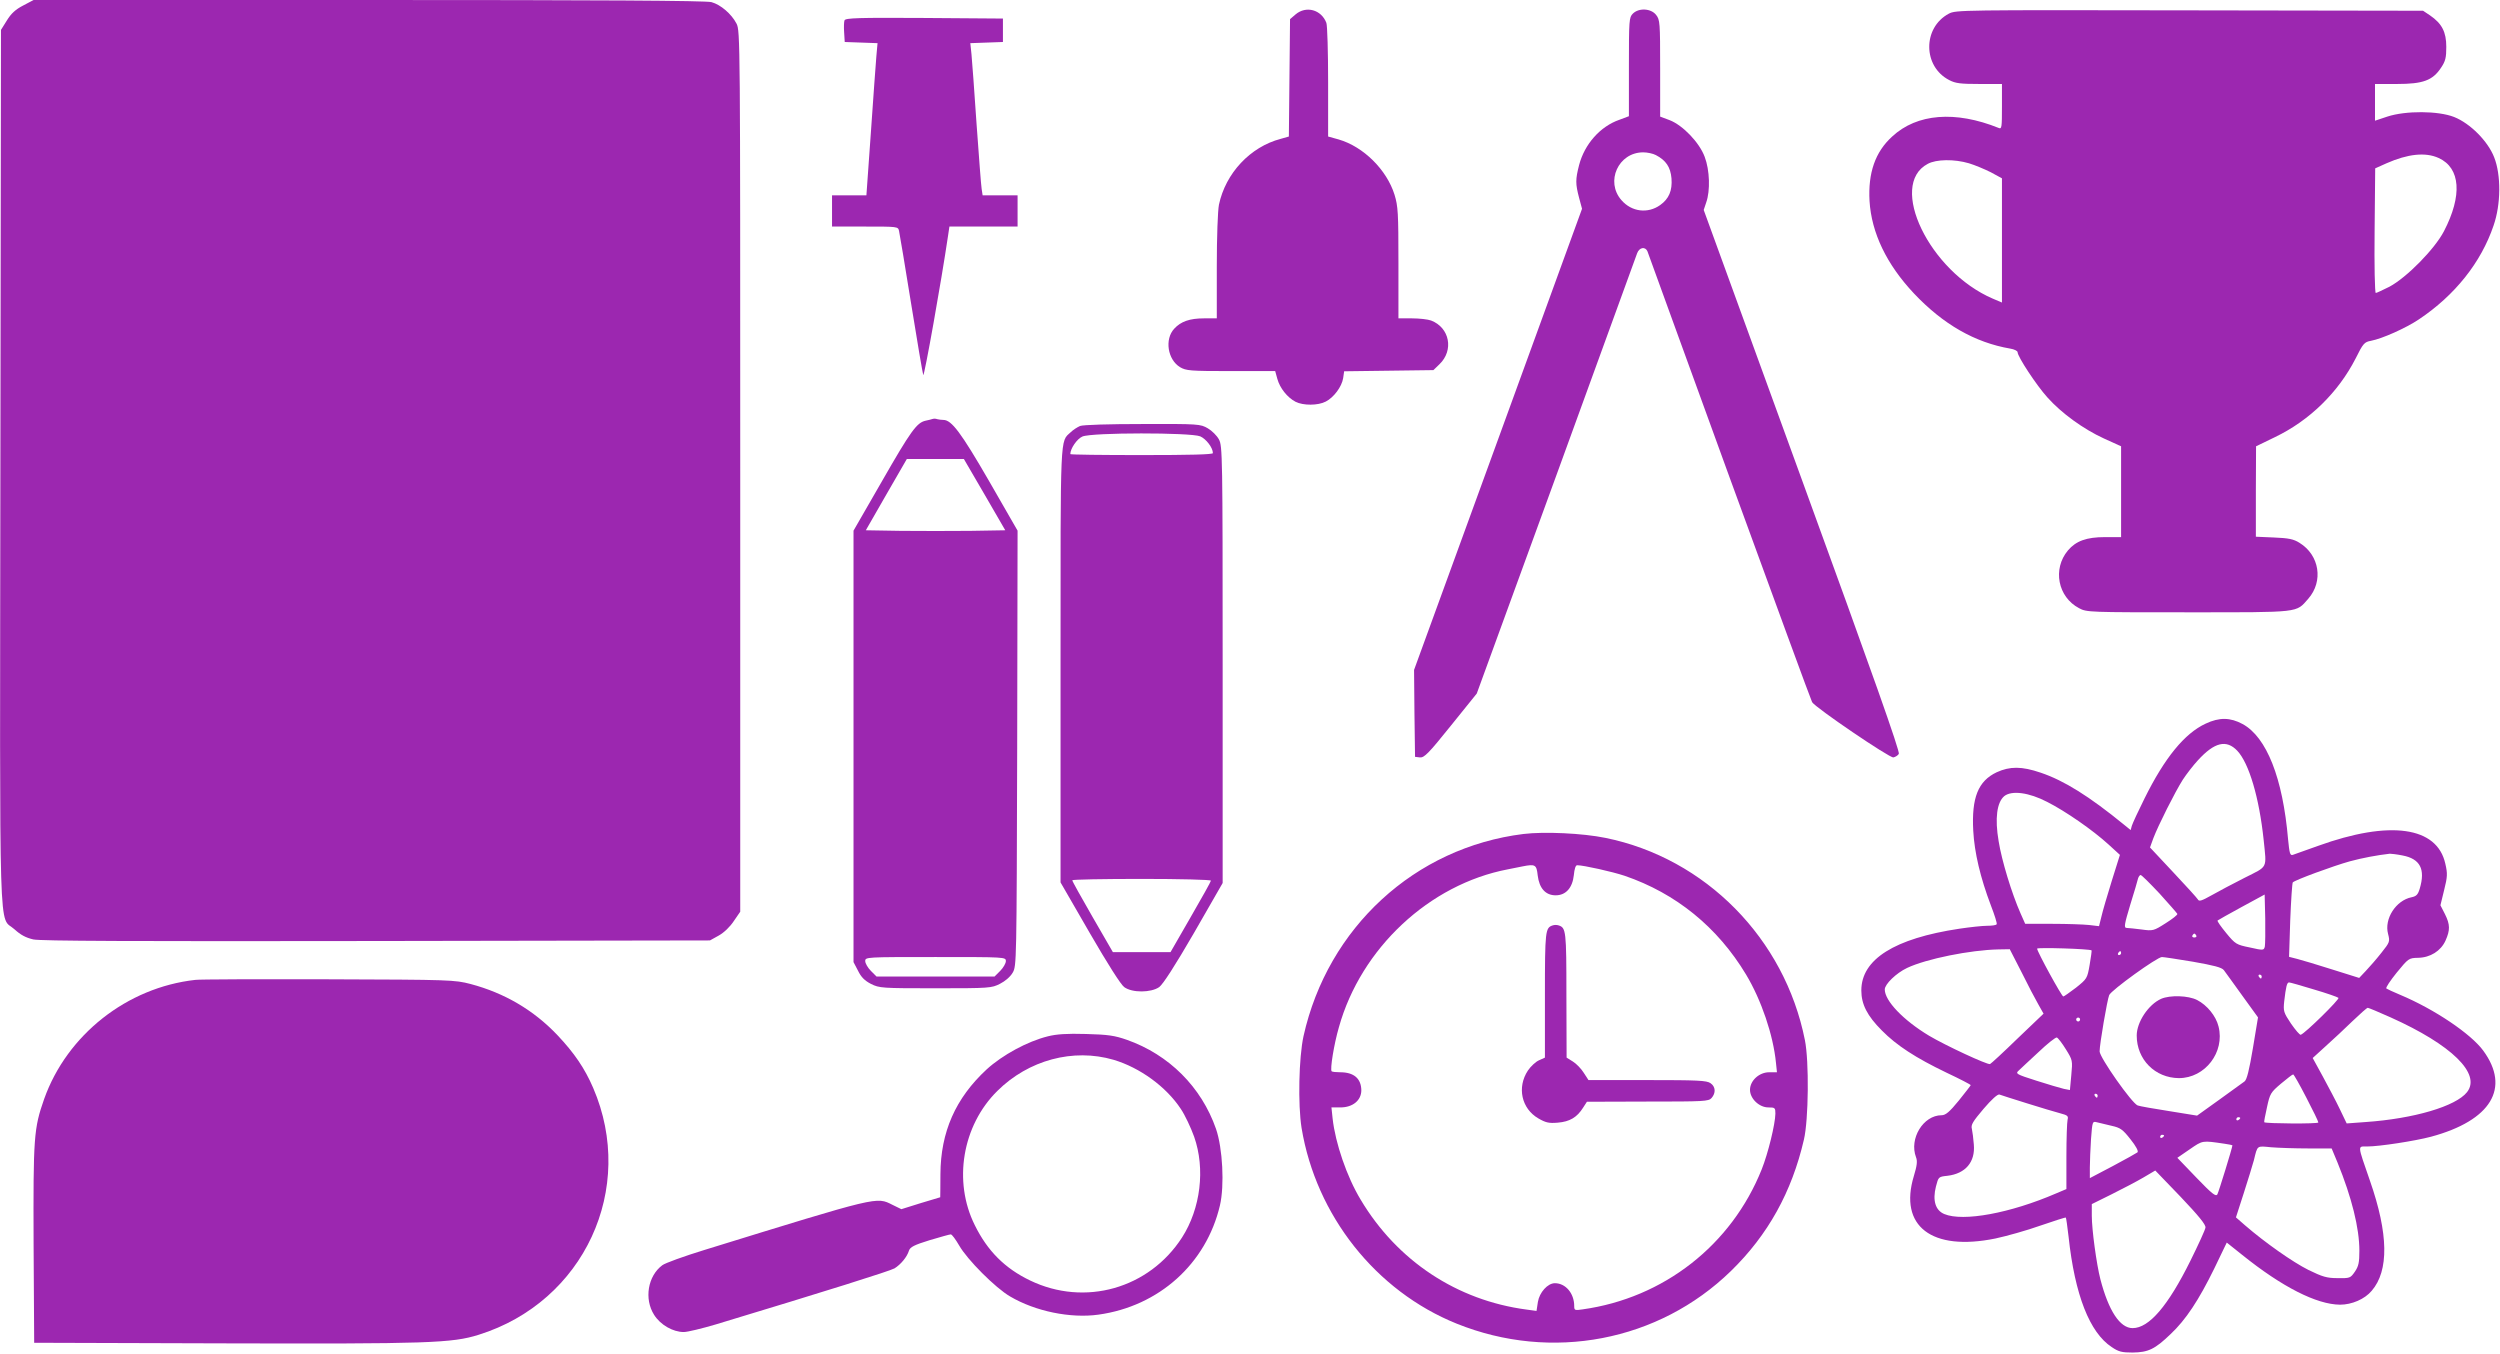 <?xml version="1.0" standalone="no"?>
<!DOCTYPE svg PUBLIC "-//W3C//DTD SVG 20010904//EN"
 "http://www.w3.org/TR/2001/REC-SVG-20010904/DTD/svg10.dtd">
<svg version="1.0" xmlns="http://www.w3.org/2000/svg"
 width="1280pt" height="693pt" viewBox="0 0 1280 693"
 preserveAspectRatio="xMidYMid meet">
<g transform="translate(0,693) scale(0.1,-0.1)"
fill="#9c27b0" stroke="none">
<path d="M119 6902 c-39 -20 -62 -41 -84 -77 l-30 -48 -3 -2241 c-3 -2510 -10
-2289 72 -2364 32 -29 58 -43 97 -52 40 -8 495 -10 1759 -8 l1705 3 45 25 c27
15 58 45 77 74 l33 48 0 2255 c0 2211 0 2255 -19 2292 -26 50 -81 97 -128 110
-26 8 -588 11 -1754 11 l-1717 0 -53 -28z"/>
<path d="M6633 6856 l-28 -24 -3 -301 -3 -300 -42 -12 c-156 -41 -282 -176
-316 -337 -6 -31 -11 -161 -11 -317 l0 -265 -65 0 c-74 0 -119 -16 -153 -53
-50 -54 -34 -158 30 -197 31 -18 50 -20 260 -20 l227 0 11 -40 c13 -47 51 -95
93 -117 39 -20 115 -20 155 1 41 21 82 76 89 120 l5 35 229 3 228 3 31 30 c75
72 52 188 -43 224 -16 6 -60 11 -98 11 l-69 0 0 284 c0 256 -2 290 -20 349
-40 128 -159 246 -286 283 l-54 15 0 279 c0 153 -4 290 -9 303 -26 68 -104 89
-158 43z"/>
<path d="M8360 6860 c-19 -19 -20 -33 -20 -273 l0 -252 -48 -18 c-99 -34 -179
-125 -207 -232 -19 -74 -19 -96 0 -168 l15 -56 -430 -1181 -430 -1180 2 -223
3 -222 25 -3 c22 -2 44 20 158 162 l133 165 406 1113 c223 612 409 1125 415
1141 11 31 42 36 53 10 3 -10 193 -530 420 -1156 228 -625 418 -1144 423
-1152 15 -27 396 -286 416 -283 10 2 23 10 28 18 7 11 -135 412 -495 1400
l-504 1385 13 39 c21 59 18 165 -8 233 -27 73 -112 162 -180 188 l-48 18 0
247 c0 235 -1 249 -21 274 -26 33 -88 37 -119 6z m118 -724 c52 -27 75 -62 80
-119 5 -63 -13 -105 -58 -137 -63 -45 -146 -35 -198 25 -84 95 -16 245 111
245 21 0 50 -6 65 -14z"/>
<path d="M9978 6860 c-135 -72 -133 -271 2 -340 32 -17 59 -20 155 -20 l115 0
0 -116 c0 -107 -1 -116 -17 -109 -221 89 -418 74 -545 -44 -87 -79 -124 -186
-116 -330 10 -163 87 -324 227 -473 150 -159 313 -252 494 -283 20 -3 37 -12
37 -18 0 -23 97 -170 152 -231 72 -81 185 -163 290 -211 l88 -40 0 -232 0
-233 -82 0 c-96 0 -149 -20 -190 -68 -80 -95 -52 -239 57 -296 39 -21 52 -21
560 -21 579 0 549 -3 613 69 79 90 58 224 -45 287 -30 19 -56 24 -130 27 l-93
4 0 232 1 231 97 47 c177 85 324 229 413 403 38 77 45 84 78 90 58 11 179 65
246 110 184 123 318 291 382 480 38 109 39 259 3 350 -32 82 -122 173 -205
206 -81 32 -248 33 -342 2 l-63 -21 0 94 0 94 112 0 c134 0 183 18 226 83 23
34 27 52 27 107 0 76 -22 119 -83 161 l-36 24 -1195 2 c-1171 2 -1197 2 -1233
-17z m2508 -739 c112 -51 122 -192 27 -375 -48 -92 -191 -237 -279 -284 -34
-17 -66 -32 -70 -32 -5 0 -8 143 -6 319 l3 319 58 26 c109 48 199 58 267 27z
m-2405 -27 c30 -9 80 -30 112 -46 l57 -31 0 -318 0 -318 -47 20 c-324 139
-538 582 -333 690 44 24 136 25 211 3z"/>
<path d="M4324 6826 c-3 -7 -4 -35 -2 -62 l3 -49 84 -3 84 -3 -6 -67 c-3 -37
-16 -212 -28 -389 l-23 -323 -88 0 -88 0 0 -80 0 -80 169 0 c167 0 169 0 174
-22 3 -13 31 -180 62 -373 31 -192 59 -357 62 -365 5 -12 93 482 127 713 l7
47 175 0 174 0 0 80 0 80 -90 0 -89 0 -5 33 c-3 17 -14 167 -26 332 -11 165
-23 326 -26 357 l-6 57 84 3 83 3 0 60 0 60 -403 3 c-336 2 -403 0 -408 -12z"/>
<path d="M4775 4785 c-5 -2 -22 -6 -36 -9 -45 -10 -75 -51 -224 -311 l-145
-252 0 -1104 0 -1105 23 -44 c16 -33 34 -51 67 -68 43 -21 54 -22 330 -22 277
0 287 1 330 23 26 13 53 36 65 57 20 34 20 51 23 1149 l2 1114 -146 254 c-144
249 -192 313 -234 313 -10 0 -24 2 -32 4 -7 3 -17 3 -23 1z m266 -387 l106
-183 -178 -3 c-99 -1 -259 -1 -358 0 l-178 3 105 183 105 182 146 0 146 0 106
-182z m109 -2389 c0 -11 -13 -34 -29 -50 l-29 -29 -302 0 -302 0 -29 29 c-16
16 -29 39 -29 50 0 21 2 21 360 21 358 0 360 0 360 -21z"/>
<path d="M5530 4749 c-14 -6 -36 -20 -48 -32 -55 -51 -52 11 -52 -1191 l0
-1114 149 -258 c92 -159 160 -266 177 -278 41 -30 137 -29 179 0 20 15 80 108
178 277 l147 256 0 1118 c0 1070 -1 1120 -19 1153 -10 19 -36 45 -57 57 -38
22 -47 23 -334 22 -171 0 -305 -4 -320 -10z m615 -53 c30 -13 65 -58 65 -86 0
-7 -117 -10 -365 -10 -201 0 -365 2 -365 5 0 28 34 78 62 90 48 21 553 21 603
1z m55 -2275 c0 -4 -47 -89 -104 -187 l-103 -179 -147 0 -148 0 -104 180 c-57
99 -104 183 -104 188 0 4 160 7 355 7 195 0 355 -4 355 -9z"/>
<path d="M11293 3225 c-108 -50 -210 -175 -313 -383 -32 -64 -61 -127 -65
-140 l-6 -22 -32 26 c-181 148 -310 228 -429 268 -97 33 -157 33 -225 2 -95
-45 -129 -130 -120 -299 6 -113 37 -242 90 -382 19 -49 33 -93 30 -97 -2 -5
-24 -8 -49 -8 -24 0 -88 -7 -142 -15 -333 -50 -502 -157 -502 -316 0 -71 30
-130 105 -205 76 -77 173 -140 331 -216 68 -32 124 -61 124 -64 0 -2 -28 -38
-61 -79 -48 -59 -68 -75 -88 -75 -94 0 -167 -120 -131 -215 8 -20 5 -43 -11
-96 -78 -257 91 -387 418 -320 56 12 160 41 230 66 70 24 129 43 130 41 2 -2
8 -46 14 -97 32 -299 108 -492 221 -566 35 -24 52 -28 107 -28 80 1 114 17
194 94 79 74 145 175 224 336 l64 133 79 -63 c204 -164 381 -254 501 -255 60
0 126 28 162 71 89 103 86 292 -9 564 -65 188 -64 175 -14 175 62 0 244 28
327 50 307 83 408 249 267 441 -63 86 -250 212 -424 285 -36 15 -68 30 -72 33
-4 4 20 40 53 81 60 73 62 75 109 76 63 1 117 35 141 88 24 54 24 82 -3 136
l-23 45 19 78 c17 68 18 84 6 135 -42 190 -284 224 -652 91 -62 -22 -120 -43
-129 -46 -14 -4 -17 8 -24 79 -27 315 -110 524 -233 591 -63 34 -119 35 -189
2z m162 -139 c60 -64 112 -239 135 -457 15 -149 24 -132 -97 -193 -60 -30
-136 -71 -170 -90 -50 -28 -64 -33 -70 -21 -4 7 -61 70 -127 140 l-118 126 17
47 c25 66 111 237 151 300 19 29 53 73 77 99 85 93 146 108 202 49z m-973
-262 c93 -47 233 -144 314 -218 l58 -53 -42 -134 c-23 -74 -47 -156 -53 -183
l-12 -48 -51 6 c-28 3 -113 6 -189 6 l-138 0 -24 54 c-45 102 -96 269 -112
369 -20 117 -9 199 29 231 38 30 126 19 220 -30z m1819 -274 c90 -17 118 -70
88 -170 -9 -31 -18 -39 -42 -44 -80 -16 -141 -111 -120 -188 10 -39 9 -42 -34
-96 -25 -32 -61 -73 -80 -93 l-34 -36 -137 43 c-75 24 -156 48 -179 54 l-43
11 6 187 c4 103 10 190 13 194 10 12 209 85 292 108 62 17 142 32 205 39 6 0
36 -3 65 -9z m-1244 -195 c48 -53 89 -100 91 -104 2 -5 -25 -26 -60 -48 -61
-39 -65 -40 -123 -32 -33 4 -67 8 -77 8 -14 1 -12 16 19 119 20 64 38 125 40
135 3 9 9 17 13 17 5 0 48 -43 97 -95z m539 -271 c-5 -20 -7 -21 -77 -5 -69
14 -74 17 -121 74 -27 33 -47 61 -44 64 2 2 57 33 123 69 l118 64 3 -123 c1
-67 0 -131 -2 -143z m-351 56 c3 -5 -1 -10 -10 -10 -9 0 -13 5 -10 10 3 6 8
10 10 10 2 0 7 -4 10 -10z m-536 -76 c1 -1 -3 -35 -10 -74 -12 -70 -14 -72
-70 -117 -32 -24 -61 -45 -65 -45 -8 0 -134 230 -134 245 0 7 270 -1 279 -9z
m-359 -111 c32 -65 71 -139 86 -165 l27 -48 -133 -127 c-73 -71 -136 -129
-141 -131 -13 -5 -228 95 -312 145 -133 80 -227 179 -227 237 0 27 59 84 114
110 99 47 324 92 468 95 l58 1 60 -117z m510 97 c0 -5 -5 -10 -11 -10 -5 0 -7
5 -4 10 3 6 8 10 11 10 2 0 4 -4 4 -10z m368 -44 c107 -19 147 -29 158 -43 7
-10 50 -68 94 -130 l81 -112 -26 -157 c-19 -113 -31 -162 -43 -171 -9 -7 -68
-49 -130 -94 l-113 -81 -142 23 c-78 12 -151 25 -162 29 -30 11 -195 246 -195
277 0 37 39 264 49 288 10 25 246 195 270 195 9 0 81 -11 159 -24z m352 -76
c0 -5 -2 -10 -4 -10 -3 0 -8 5 -11 10 -3 6 -1 10 4 10 6 0 11 -4 11 -10z m267
-66 c65 -19 122 -39 126 -43 7 -7 -170 -181 -193 -189 -5 -2 -27 24 -50 57
-38 57 -40 64 -35 113 9 77 14 98 25 98 5 0 62 -16 127 -36z m393 -143 c312
-140 465 -289 391 -383 -57 -72 -272 -136 -521 -153 l-95 -7 -35 73 c-19 40
-59 115 -87 167 l-52 95 67 61 c37 33 99 91 137 128 39 37 73 68 78 68 4 0 57
-22 117 -49z m-1590 -11 c0 -5 -4 -10 -10 -10 -5 0 -10 5 -10 10 0 6 5 10 10
10 6 0 10 -4 10 -10z m-73 -152 c35 -56 35 -58 28 -133 l-7 -76 -31 6 c-18 4
-81 23 -141 42 -104 33 -108 36 -90 52 11 10 56 53 102 95 45 43 87 76 93 74
6 -2 27 -29 46 -60z m1231 -247 c34 -65 62 -123 62 -128 0 -8 -268 -6 -277 1
-2 2 5 36 14 77 15 70 19 76 72 121 31 26 58 47 62 47 3 1 33 -52 67 -118z
m-1430 -30 c70 -22 147 -45 170 -51 38 -10 43 -14 38 -33 -3 -12 -6 -97 -6
-188 l0 -167 -52 -22 c-236 -102 -477 -146 -573 -106 -46 19 -61 70 -43 141
13 50 13 50 59 55 92 11 143 70 135 160 -2 30 -7 66 -10 80 -6 21 5 38 60 103
41 48 72 76 81 73 7 -3 71 -23 141 -45z m362 39 c0 -5 -2 -10 -4 -10 -3 0 -8
5 -11 10 -3 6 -1 10 4 10 6 0 11 -4 11 -10z m730 -114 c0 -3 -4 -8 -10 -11 -5
-3 -10 -1 -10 4 0 6 5 11 10 11 6 0 10 -2 10 -4z m-659 -40 c45 -10 57 -18 97
-69 28 -35 42 -61 36 -67 -5 -4 -62 -36 -126 -70 l-118 -62 0 55 c0 29 3 95 6
145 7 90 7 92 30 86 13 -3 47 -11 75 -18z m269 -50 c0 -3 -4 -8 -10 -11 -5 -3
-10 -1 -10 4 0 6 5 11 10 11 6 0 10 -2 10 -4z m310 -42 c22 -3 40 -7 40 -8 0
-11 -70 -238 -77 -251 -8 -13 -27 2 -107 85 l-98 102 64 44 c67 46 62 45 178
28z m427 -24 l121 0 30 -72 c73 -179 112 -336 112 -452 0 -60 -4 -79 -23 -107
-23 -33 -25 -34 -89 -33 -55 0 -77 7 -149 42 -80 40 -221 139 -324 228 l-47
41 40 124 c22 68 45 144 52 169 19 78 14 73 88 66 37 -3 122 -6 189 -6z m-525
-405 c-1 -11 -36 -87 -77 -170 -115 -232 -212 -345 -296 -345 -65 0 -123 89
-165 250 -20 78 -44 255 -44 325 l0 60 101 50 c56 28 129 66 163 86 l61 36
130 -135 c92 -97 129 -142 127 -157z"/>
<path d="M11065 1816 c-65 -29 -125 -119 -125 -188 0 -123 94 -217 216 -218
134 0 236 133 203 264 -13 54 -59 110 -110 136 -45 23 -138 26 -184 6z"/>
<path d="M7800 2660 c-556 -69 -1002 -479 -1126 -1035 -24 -110 -29 -350 -10
-470 74 -448 380 -835 794 -1002 486 -196 1034 -91 1404 269 190 185 312 405
374 673 24 101 27 402 5 510 -103 519 -509 931 -1021 1035 -117 24 -313 33
-420 20z m73 -212 c8 -66 40 -102 92 -102 52 0 86 38 93 103 3 32 9 51 17 51
33 0 180 -33 243 -54 263 -90 476 -263 622 -506 78 -130 139 -309 153 -452 l5
-48 -40 0 c-51 0 -98 -43 -98 -90 0 -45 47 -90 94 -90 34 0 36 -2 36 -32 -1
-54 -37 -202 -70 -285 -155 -388 -502 -659 -917 -717 -40 -6 -43 -5 -43 17 0
65 -44 117 -99 117 -37 0 -79 -47 -87 -96 l-7 -46 -51 7 c-356 47 -662 249
-849 562 -71 117 -130 290 -144 416 l-6 57 46 0 c63 0 107 36 107 88 -1 60
-38 92 -108 92 -21 0 -41 2 -44 5 -9 9 12 139 37 225 113 405 463 732 865 809
30 6 64 13 75 15 66 13 72 9 78 -46z"/>
<path d="M7950 2192 c-38 -12 -40 -27 -40 -356 l0 -321 -31 -14 c-16 -7 -42
-31 -56 -52 -57 -86 -33 -195 53 -245 38 -22 54 -26 100 -22 61 5 98 27 129
76 l20 31 311 1 c288 0 312 1 327 18 23 26 21 58 -5 76 -19 14 -67 16 -324 16
l-301 0 -24 37 c-13 21 -38 47 -56 58 l-32 20 -1 321 c0 329 -2 344 -40 356
-8 3 -22 3 -30 0z"/>
<path d="M1000 1913 c-350 -39 -657 -281 -774 -610 -53 -151 -56 -194 -54
-743 l3 -505 965 -3 c1051 -3 1175 1 1311 44 540 169 808 749 586 1264 -43
100 -97 179 -182 269 -122 129 -272 217 -446 263 -82 21 -98 22 -729 24 -355
1 -661 0 -680 -3z"/>
<path d="M5365 1624 c-105 -26 -233 -96 -313 -169 -160 -148 -236 -321 -237
-537 0 -65 -1 -118 -1 -118 -1 0 -46 -14 -100 -30 l-99 -31 -45 22 c-84 42
-63 47 -964 -231 -104 -32 -201 -67 -215 -78 -74 -55 -94 -172 -42 -254 32
-51 96 -88 152 -88 19 0 93 18 164 39 579 175 890 273 915 287 32 20 64 58 74
91 6 18 27 29 105 53 54 16 103 30 109 30 6 0 25 -26 43 -57 41 -72 185 -217
261 -261 129 -76 309 -113 452 -93 310 43 552 261 622 559 24 102 14 293 -20
392 -75 215 -241 380 -456 456 -63 22 -96 27 -210 30 -98 3 -152 -1 -195 -12z
m336 -120 c135 -40 270 -138 345 -252 21 -31 51 -95 68 -142 58 -165 33 -368
-62 -516 -169 -262 -498 -355 -778 -220 -129 62 -218 151 -283 283 -112 224
-64 510 115 687 160 159 389 220 595 160z"/>
</g>
</svg>
